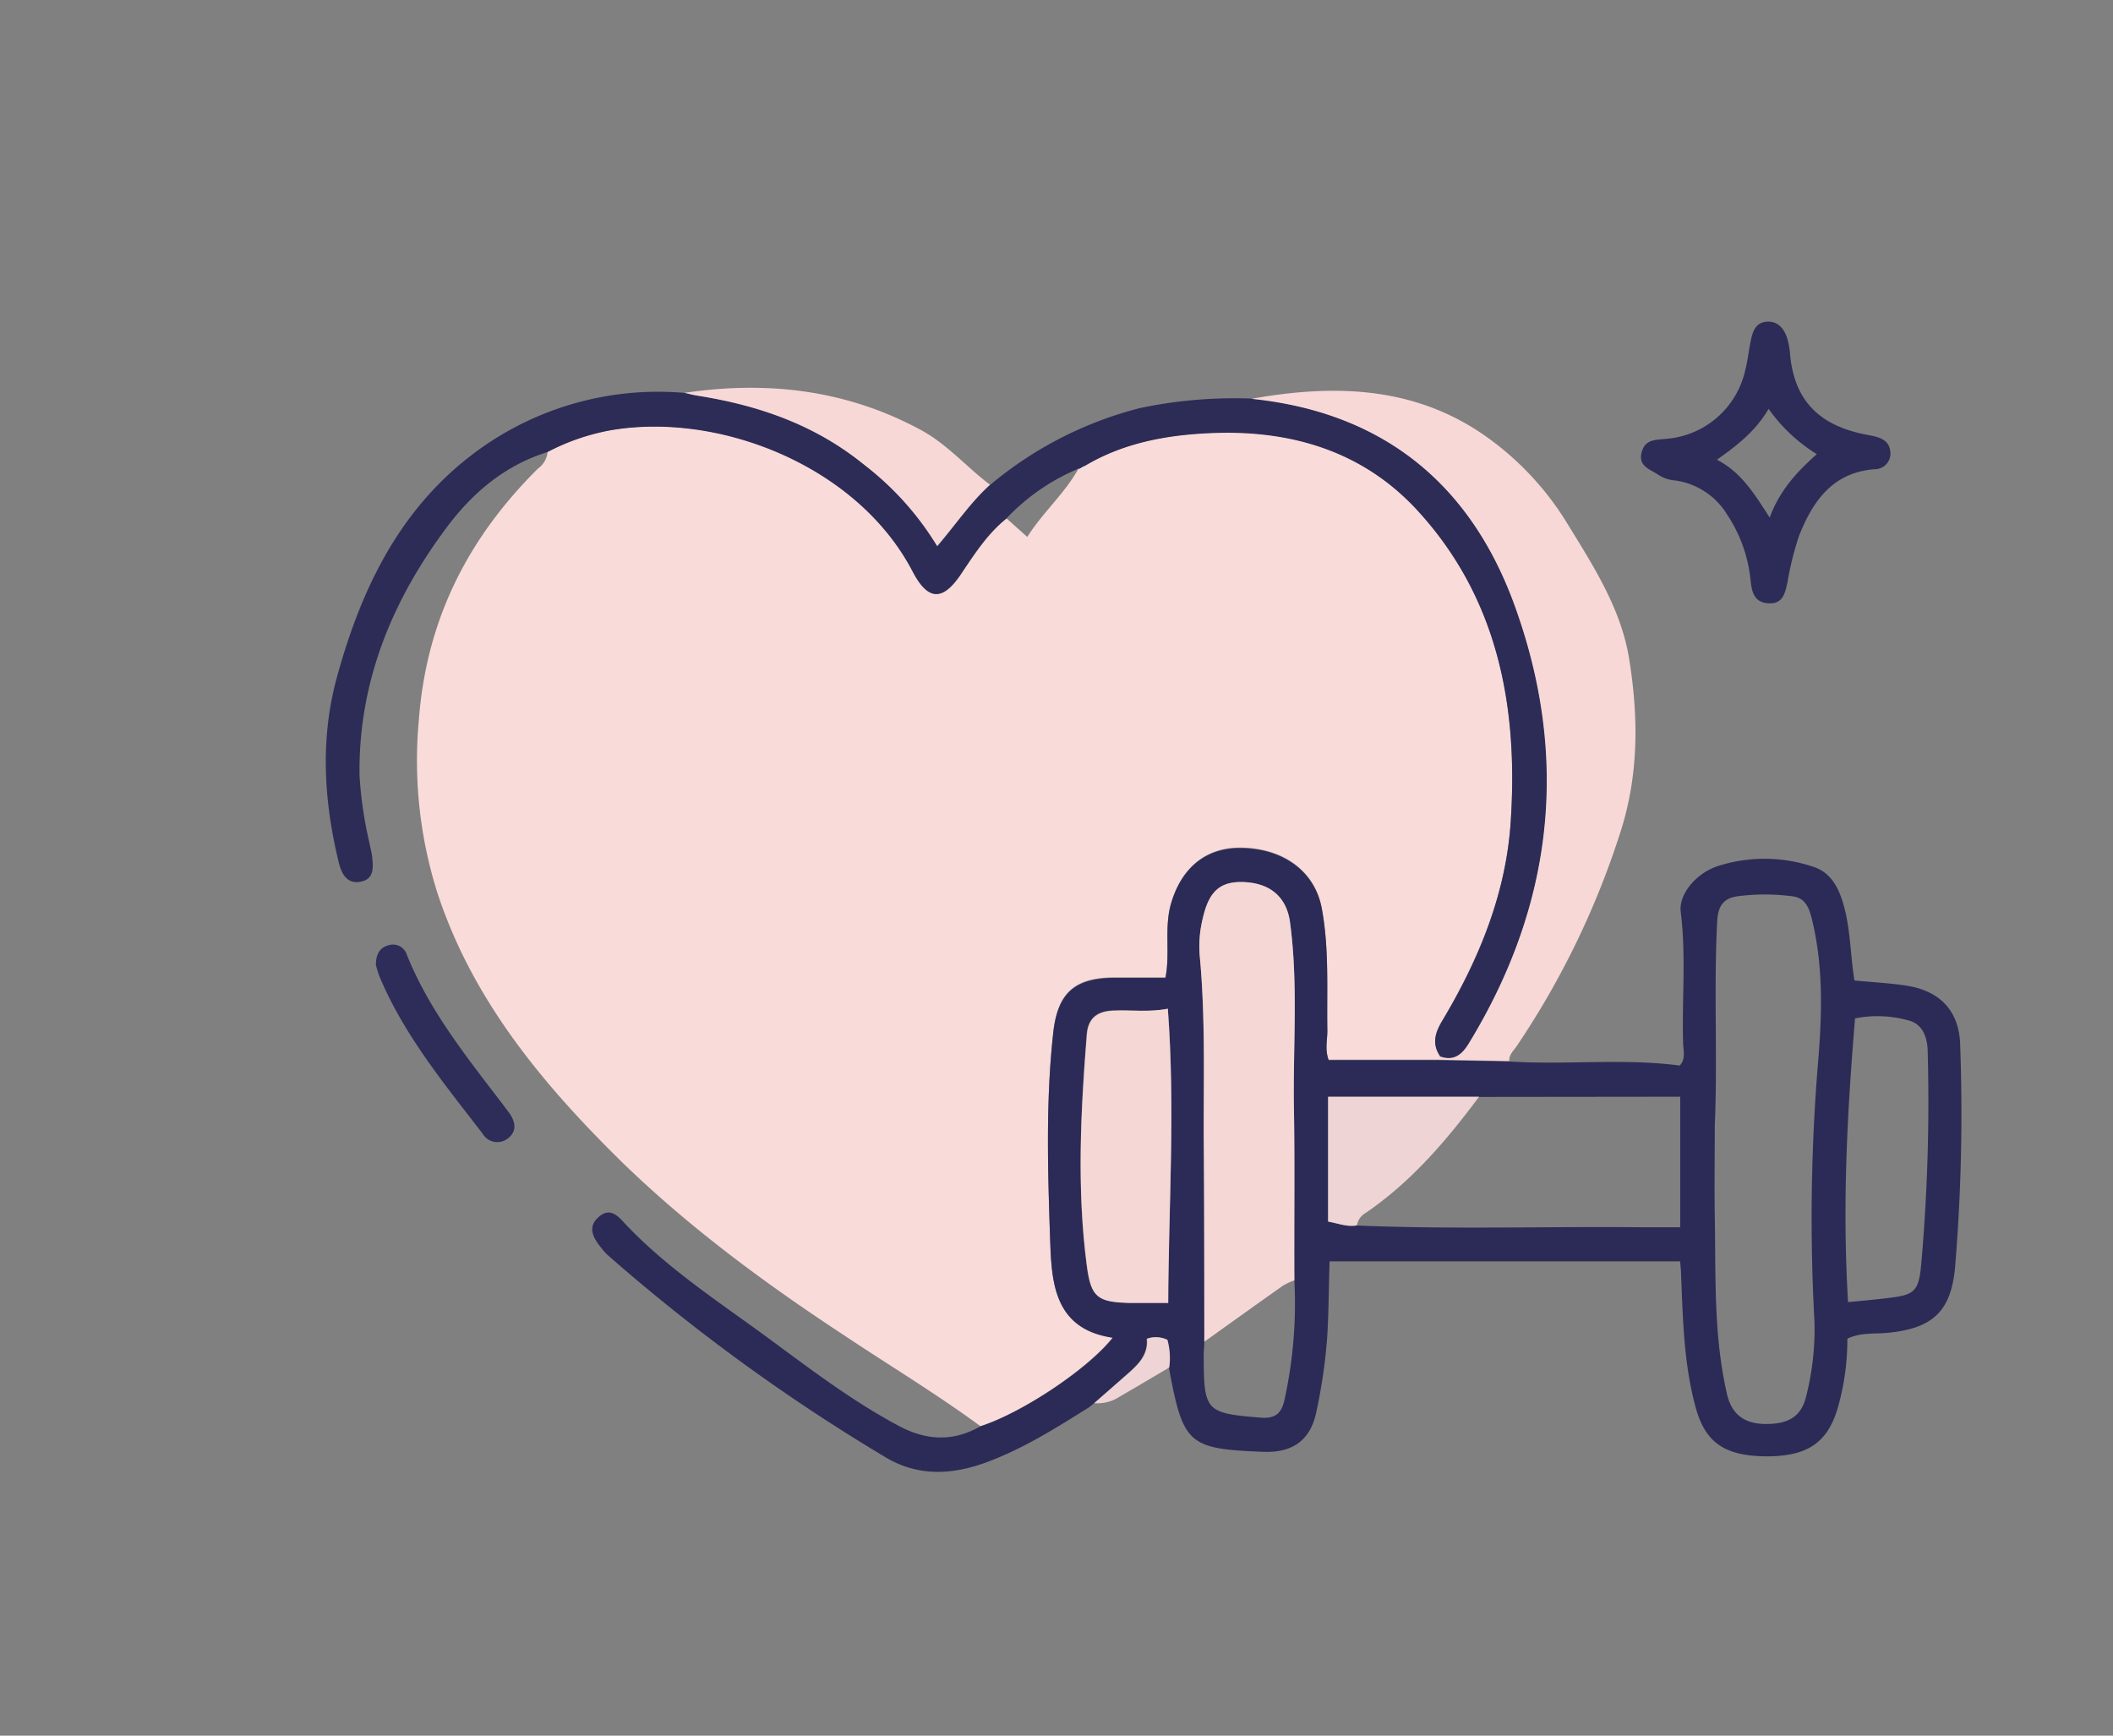 <svg id="Layer_1" data-name="Layer 1" xmlns="http://www.w3.org/2000/svg" viewBox="0 0 280 230">
  <rect x="0" y="0" width="280" height="230" fill="#808080" stroke="none"/>
  <defs>
    <style>
      .cls-1 {
        fill: #f9dbd9;
      }

      .cls-2 {
        fill: #2c2b57;
      }

      .cls-3 {
        fill: #2d2c57;
      }

      .cls-4 {
        fill: #f7d8d7;
      }

      .cls-5 {
        fill: #2d2c58;
      }

      .cls-6 {
        fill: #2e2d59;
      }

      .cls-7 {
        fill: #efd4d5;
      }

      .cls-8 {
        fill: #f4f3f6;
      }

      .cls-9 {
        fill: #f5d7d6;
      }
    </style>
  </defs>
  <path class="cls-1" d="M129.93,189c-5.81-4.27-12-8-18-12-10.46-6.87-20.51-14.26-29.51-23C71.93,143.7,62.66,132.57,58,118.44a58.08,58.08,0,0,1-2.5-23c1-13.35,6.52-24.15,15.8-33.36a3,3,0,0,0,1.26-2.19,29.35,29.35,0,0,1,8.13-2.85c14.4-2.62,32.9,4.54,40.26,18.63,2.06,4,4,4,6.43.37,1.77-2.63,3.5-5.31,6-7.34l2.75,2.45c2.09-3.3,5-5.79,6.83-9.13l.06.11a.66.66,0,0,0,.78-.46c5.1-3,10.75-4.06,16.56-4.32,10.6-.48,20.22,2.33,27.5,10.27,10.67,11.63,13.33,26,12.34,41.18-.61,9.48-4.16,18.18-9,26.31-1,1.6-1.52,3.11-.36,4.81a2.74,2.74,0,0,0-.07.5H176.06c-.51-1.4-.15-2.65-.17-3.88-.09-5.39.24-10.81-.73-16.16-.87-4.84-4.94-7.93-10.54-8.06-4.76-.12-8,2.58-9.43,7.33-.95,3.21-.1,6.51-.75,9.87-2.4,0-4.7,0-7,0-5.15.08-7.3,2.14-7.87,7.27-1,9.06-.73,18.16-.42,27.22.2,5.67.38,12,8.31,13.2C144.18,181.41,135.42,187.22,129.93,189Z"/>
  <path class="cls-2" d="M129.93,189c5.49-1.75,14.25-7.56,17.53-11.72-7.93-1.17-8.11-7.53-8.31-13.2-.31-9.06-.58-18.16.42-27.22.57-5.13,2.72-7.19,7.87-7.27,2.3,0,4.6,0,7,0,.65-3.36-.2-6.66.75-9.87,1.39-4.75,4.67-7.45,9.43-7.33,5.6.13,9.67,3.22,10.54,8.06,1,5.35.64,10.77.73,16.16,0,1.23-.34,2.48.17,3.88h14.66l9.29.17c7.5.49,15-.45,22.58.54.82-.88.47-2,.44-3-.16-5.79.41-11.57-.31-17.36-.29-2.3,1.95-5,4.7-6a20.24,20.24,0,0,1,12.8,0c2.22.69,3.27,2.48,3.95,4.64,1.07,3.42,1,7,1.57,10.45,2.4.23,4.61.34,6.79.67,4.52.67,7.12,3.33,7.22,7.94a246.61,246.61,0,0,1-.69,29.53c-.57,5.85-3.1,8-9,8.56-1.71.15-3.48-.07-5.26.76a33,33,0,0,1-1.24,9.07c-1.33,4.62-3.92,6.48-9.26,6.53-5.6,0-8.28-1.68-9.59-6.44-1.6-5.82-1.71-11.83-1.95-17.81,0-.37-.06-.75-.12-1.59H176.19c-.12,3.11-.1,6.66-.33,10.19a71.59,71.59,0,0,1-1.42,9.72c-.77,3.8-3.15,5.49-7.08,5.33-9.94-.39-10.58-1-12.47-11.17a9.1,9.1,0,0,0-.24-3.67,3.51,3.51,0,0,0-2.71-.14c.21,2.16-1.2,3.47-2.66,4.75L145,185.94h0l-.67.54c-4.41,2.76-8.79,5.54-13.73,7.34-4.5,1.64-8.93,1.82-13.11-.62a250.56,250.56,0,0,1-36.7-26.65,7.06,7.06,0,0,1-.82-.82c-1.15-1.39-2.38-3-.58-4.51,1.63-1.38,2.7.18,3.8,1.32,5.46,5.67,12,9.94,18.33,14.57,5.67,4.17,11.25,8.46,17.5,11.8C122.68,190.89,126.26,191.11,129.93,189Zm66-43.64H176v16.54c1.39.25,2.55.74,3.82.5,12.51.53,25,.11,37.54.23,1.71,0,3.41,0,5.29,0V145.33ZM159.59,177.8c0,.58-.08,1.15-.08,1.73,0,7.5.24,7.73,7.51,8.33,2,.16,2.81-.58,3.2-2.4a59.39,59.39,0,0,0,1.3-15.79c0-7.63.07-15.26-.06-22.89-.13-8.2.59-16.42-.52-24.59-.46-3.34-2.6-5.16-6.13-5.3-3.14-.12-4.61,1.23-5.42,4.78a15.48,15.48,0,0,0-.42,4.88c.75,7.9.5,15.82.54,23.74C159.56,159.46,159.57,168.63,159.59,177.8Zm67.64-28.59c0,4-.06,7.92,0,11.88.14,7.89-.18,15.81,1.61,23.61.66,2.91,2.5,4,5.19,4s4.67-.77,5.34-3.79a36,36,0,0,0,1.07-9.74,250.92,250.92,0,0,1,.5-34.68c.51-6.22.68-12.53-.85-18.72-.38-1.52-.87-2.81-2.62-3a27.7,27.7,0,0,0-7.22,0c-1.81.27-2.59,1.19-2.7,3.32C227.08,131.07,227.62,140.15,227.23,149.21Zm-72.48-15.54c-2.52.49-4.82.15-7.11.21-2,.05-3.47.81-3.65,3.18-.79,10.21-1.31,20.43,0,30.63.56,4.23,1.42,4.8,5.63,4.93,1.62,0,3.24,0,5.15,0C154.85,159.75,155.75,147,154.75,133.67Zm90.14,38.88c1.58-.15,2.92-.27,4.25-.42,4.69-.52,5.14-.61,5.51-5.35a244.29,244.29,0,0,0,.8-27.19c0-1.73-.43-3.87-2.63-4.39a15.32,15.32,0,0,0-7-.25C244.77,147.48,244.12,159.79,244.89,172.55Z"/>
  <path class="cls-3" d="M133.34,68.73c-2.51,2-4.24,4.71-6,7.34-2.43,3.61-4.37,3.58-6.43-.37C113.54,61.61,95,54.45,80.64,57.07a29.35,29.35,0,0,0-8.13,2.85c-5.68,1.77-10,5.48-13.42,10.11-7.19,9.67-11.6,20.41-11.45,32.7a53,53,0,0,0,1.29,8.86c.12.66.32,1.32.39,2,.14,1.38.27,2.9-1.52,3.25s-2.53-1-2.9-2.52c-2-8.19-2.5-16.42-.24-24.63,3.07-11.18,7.9-21.47,17.16-28.86a40.6,40.6,0,0,1,28.94-8.76c.55.12,1.1.27,1.66.36,8.13,1.28,15.66,3.88,22.16,9.18a39.34,39.34,0,0,1,9.65,10.76c2.44-2.88,4.37-5.79,7-8.13A50.12,50.12,0,0,1,151,54.09a60.67,60.67,0,0,1,14.86-1.27c17.44,1.78,29.07,11.27,34.92,27.48,7.29,20.18,5.09,39.62-6.14,58-.91,1.48-2,2.33-3.81,1.67-1.16-1.7-.6-3.21.36-4.81,4.85-8.13,8.4-16.83,9-26.31,1-15.16-1.67-29.55-12.34-41.18-7.28-7.94-16.9-10.75-27.5-10.27-5.81.26-11.46,1.29-16.56,4.32l-.78.46,0-.11A27.89,27.89,0,0,0,133.34,68.73Z"/>
  <path class="cls-4" d="M190.79,140c1.8.66,2.9-.19,3.81-1.67,11.23-18.36,13.43-37.8,6.14-58-5.85-16.21-17.48-25.7-34.92-27.48,11.22-2,22.07-1.69,31.71,5.43a39.13,39.13,0,0,1,10.1,11c3.47,5.66,7.16,11.31,8.25,18,1.23,7.63,1.3,15.23-1.09,22.79A111,111,0,0,1,201,138.6c-.42.63-1.06,1.16-1,2l-9.29-.17A2.74,2.74,0,0,1,190.79,140Z"/>
  <path class="cls-5" d="M250.51,60.08a2.07,2.07,0,0,1-2.08,2.1c-5.54.41-8.18,4.19-10,8.74a39.83,39.83,0,0,0-1.55,6.15c-.32,1.46-.57,3-2.55,2.88s-2.2-1.67-2.36-3.07a19,19,0,0,0-3.06-8.62,9.6,9.6,0,0,0-7-4.6,4.56,4.56,0,0,1-2.14-.73c-1.08-.74-2.67-1.11-2.25-2.91s1.78-1.71,3.19-1.86A11.67,11.67,0,0,0,231.28,49c.34-1.3.45-2.65.75-4,.26-1.15.65-2.28,2.11-2.37s2.26.91,2.68,2.17a10.68,10.68,0,0,1,.4,2.27c.66,6.94,4.93,9.59,10.35,10.58C249.09,57.93,250.44,58.26,250.51,60.08Zm-23,.84c3.29,1.69,5,4.6,7,7.66,1.34-3.64,3.63-6.07,6.24-8.4a21.93,21.93,0,0,1-6.39-6C232.68,57.08,230.24,59,227.51,60.92Z"/>
  <path class="cls-4" d="M131.18,64.23c-2.58,2.34-4.51,5.25-7,8.13a39.34,39.34,0,0,0-9.65-10.76c-6.5-5.3-14-7.9-22.16-9.18-.56-.09-1.11-.24-1.66-.36,11-1.63,21.55-.41,31.47,5C125.65,59,128.13,61.93,131.18,64.23Z"/>
  <path class="cls-6" d="M49.81,127.85c0-1.51.61-2.35,1.79-2.62a1.91,1.91,0,0,1,2.31,1.29c3.14,7.81,8.47,14.2,13.46,20.81.89,1.2,1.27,2.54-.12,3.57a2.26,2.26,0,0,1-3.31-.69c-5.06-6.57-10.36-13-13.62-20.72A13.48,13.48,0,0,1,49.81,127.85Z"/>
  <path class="cls-7" d="M145,185.94l4.33-3.78c1.46-1.28,2.87-2.59,2.66-4.75a3.51,3.51,0,0,1,2.71.14,9.1,9.1,0,0,1,.24,3.67c-2.22,1.3-4.43,2.62-6.66,3.91A5.25,5.25,0,0,1,145,185.94Z"/>
  <path class="cls-7" d="M144.28,186.48l.67-.54Z"/>
  <path class="cls-8" d="M143,62.16l.78-.46A.66.66,0,0,1,143,62.16Z"/>
  <path class="cls-9" d="M159.59,177.8c0-9.17,0-18.34-.08-27.51,0-7.92.21-15.84-.54-23.74a15.48,15.48,0,0,1,.42-4.88c.81-3.55,2.28-4.9,5.42-4.78,3.53.14,5.67,2,6.13,5.3,1.11,8.17.39,16.39.52,24.59.13,7.63,0,15.26.06,22.89a9.07,9.07,0,0,0-1.51.7C166.52,172.83,163.06,175.32,159.59,177.8Z"/>
  <path class="cls-9" d="M154.75,133.67c1,13.28.1,26.08.06,39-1.91,0-3.53,0-5.15,0-4.21-.13-5.07-.7-5.63-4.93-1.35-10.2-.83-20.42,0-30.63.18-2.37,1.6-3.13,3.65-3.18C149.93,133.82,152.23,134.16,154.75,133.67Z"/>
  <path class="cls-7" d="M196,145.33c-4.33,5.82-9,11.29-15.07,15.43a2.3,2.3,0,0,0-1.12,1.61c-1.27.24-2.43-.25-3.82-.5V145.33Z"/>
</svg>
